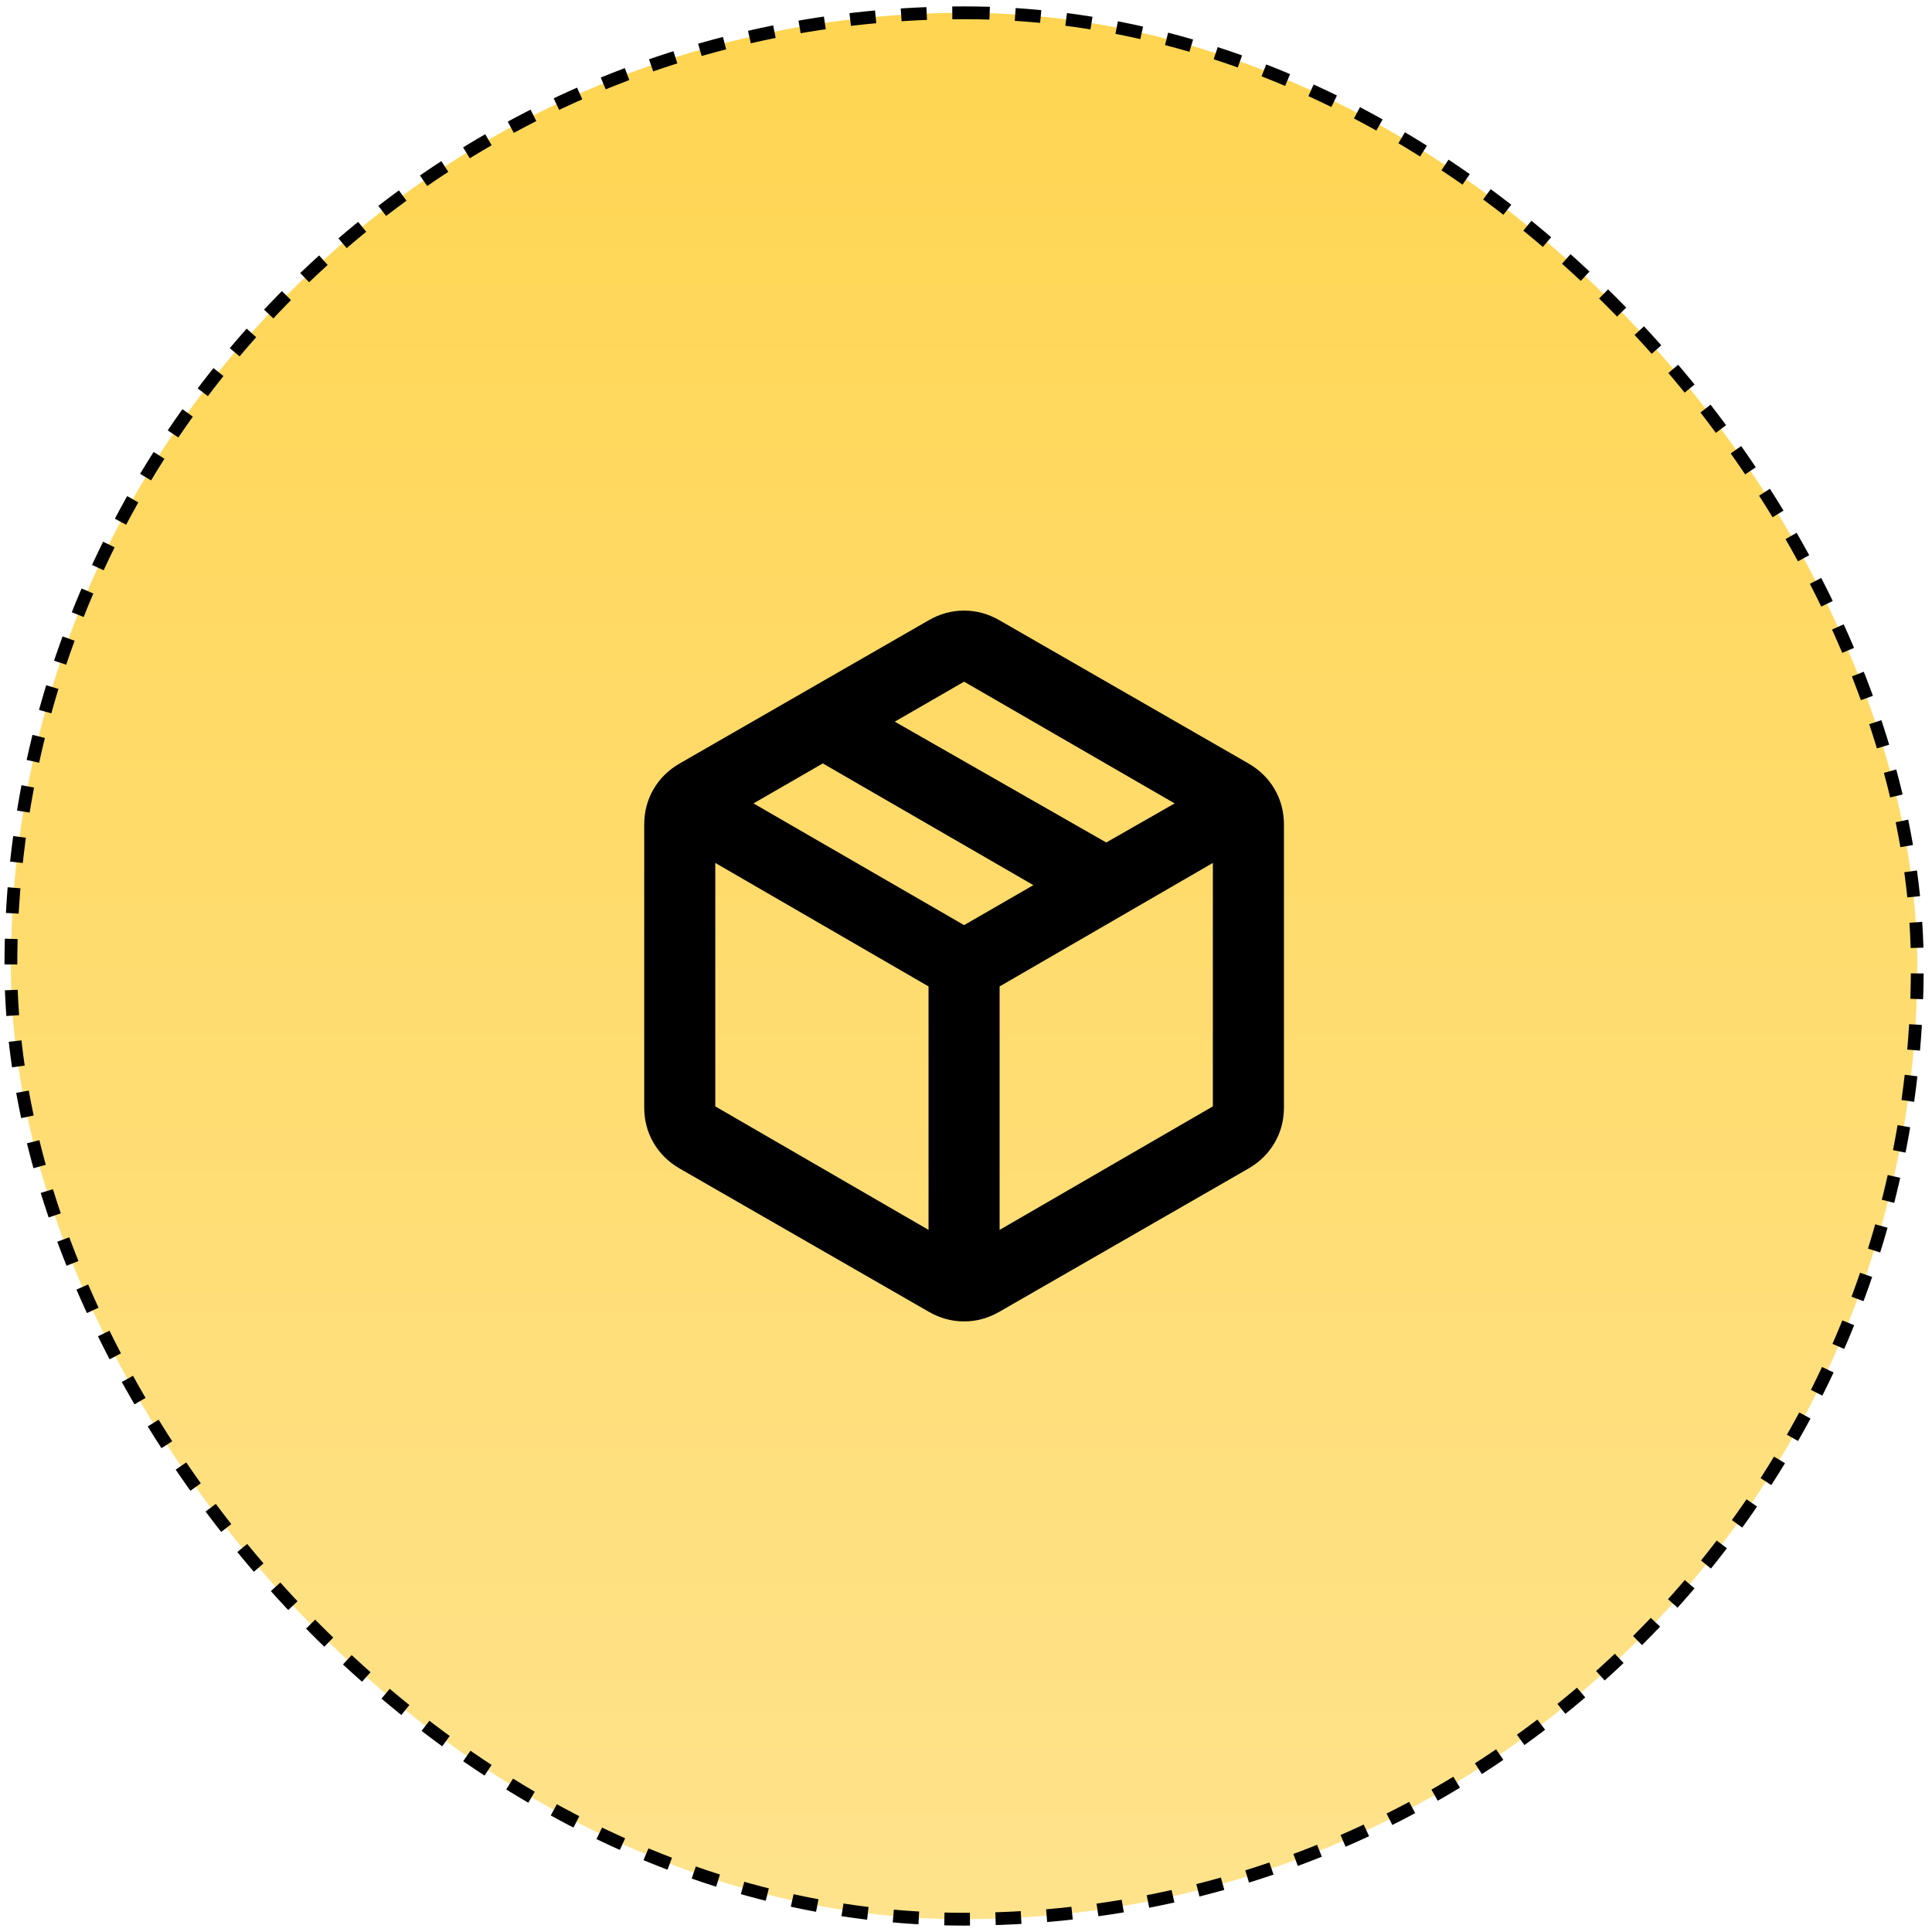 <?xml version="1.0" encoding="UTF-8"?> <svg xmlns="http://www.w3.org/2000/svg" width="151" height="151" viewBox="0 0 151 151" fill="none"><rect x="0.85" y="1" width="149" height="149" rx="74.5" fill="url(#paint0_linear_263_164)"></rect><rect x="0.85" y="1" width="149" height="149" rx="74.5" stroke="black" stroke-dasharray="2 2"></rect><path d="M72.572 96.125V77.097L55.905 67.444V86.472L72.572 96.125ZM78.127 96.125L94.794 86.472V67.444L78.127 77.097V96.125ZM72.572 102.514L53.127 91.333C52.248 90.824 51.565 90.153 51.079 89.319C50.593 88.486 50.35 87.56 50.35 86.542V64.458C50.35 63.44 50.593 62.514 51.079 61.681C51.565 60.847 52.248 60.176 53.127 59.667L72.572 48.486C73.451 47.977 74.377 47.722 75.35 47.722C76.322 47.722 77.248 47.977 78.127 48.486L97.572 59.667C98.451 60.176 99.134 60.847 99.62 61.681C100.107 62.514 100.35 63.44 100.35 64.458V86.542C100.35 87.56 100.107 88.486 99.62 89.319C99.134 90.153 98.451 90.824 97.572 91.333L78.127 102.514C77.248 103.023 76.322 103.278 75.35 103.278C74.377 103.278 73.451 103.023 72.572 102.514ZM86.461 65.847L91.808 62.792L75.35 53.278L69.933 56.403L86.461 65.847ZM75.35 72.305L80.766 69.18L64.308 59.667L58.891 62.792L75.35 72.305Z" fill="black"></path><defs><linearGradient id="paint0_linear_263_164" x1="75.35" y1="0.5" x2="75.35" y2="150.5" gradientUnits="userSpaceOnUse"><stop stop-color="#FFD551"></stop><stop offset="1" stop-color="#FFE38C"></stop></linearGradient></defs></svg> 
